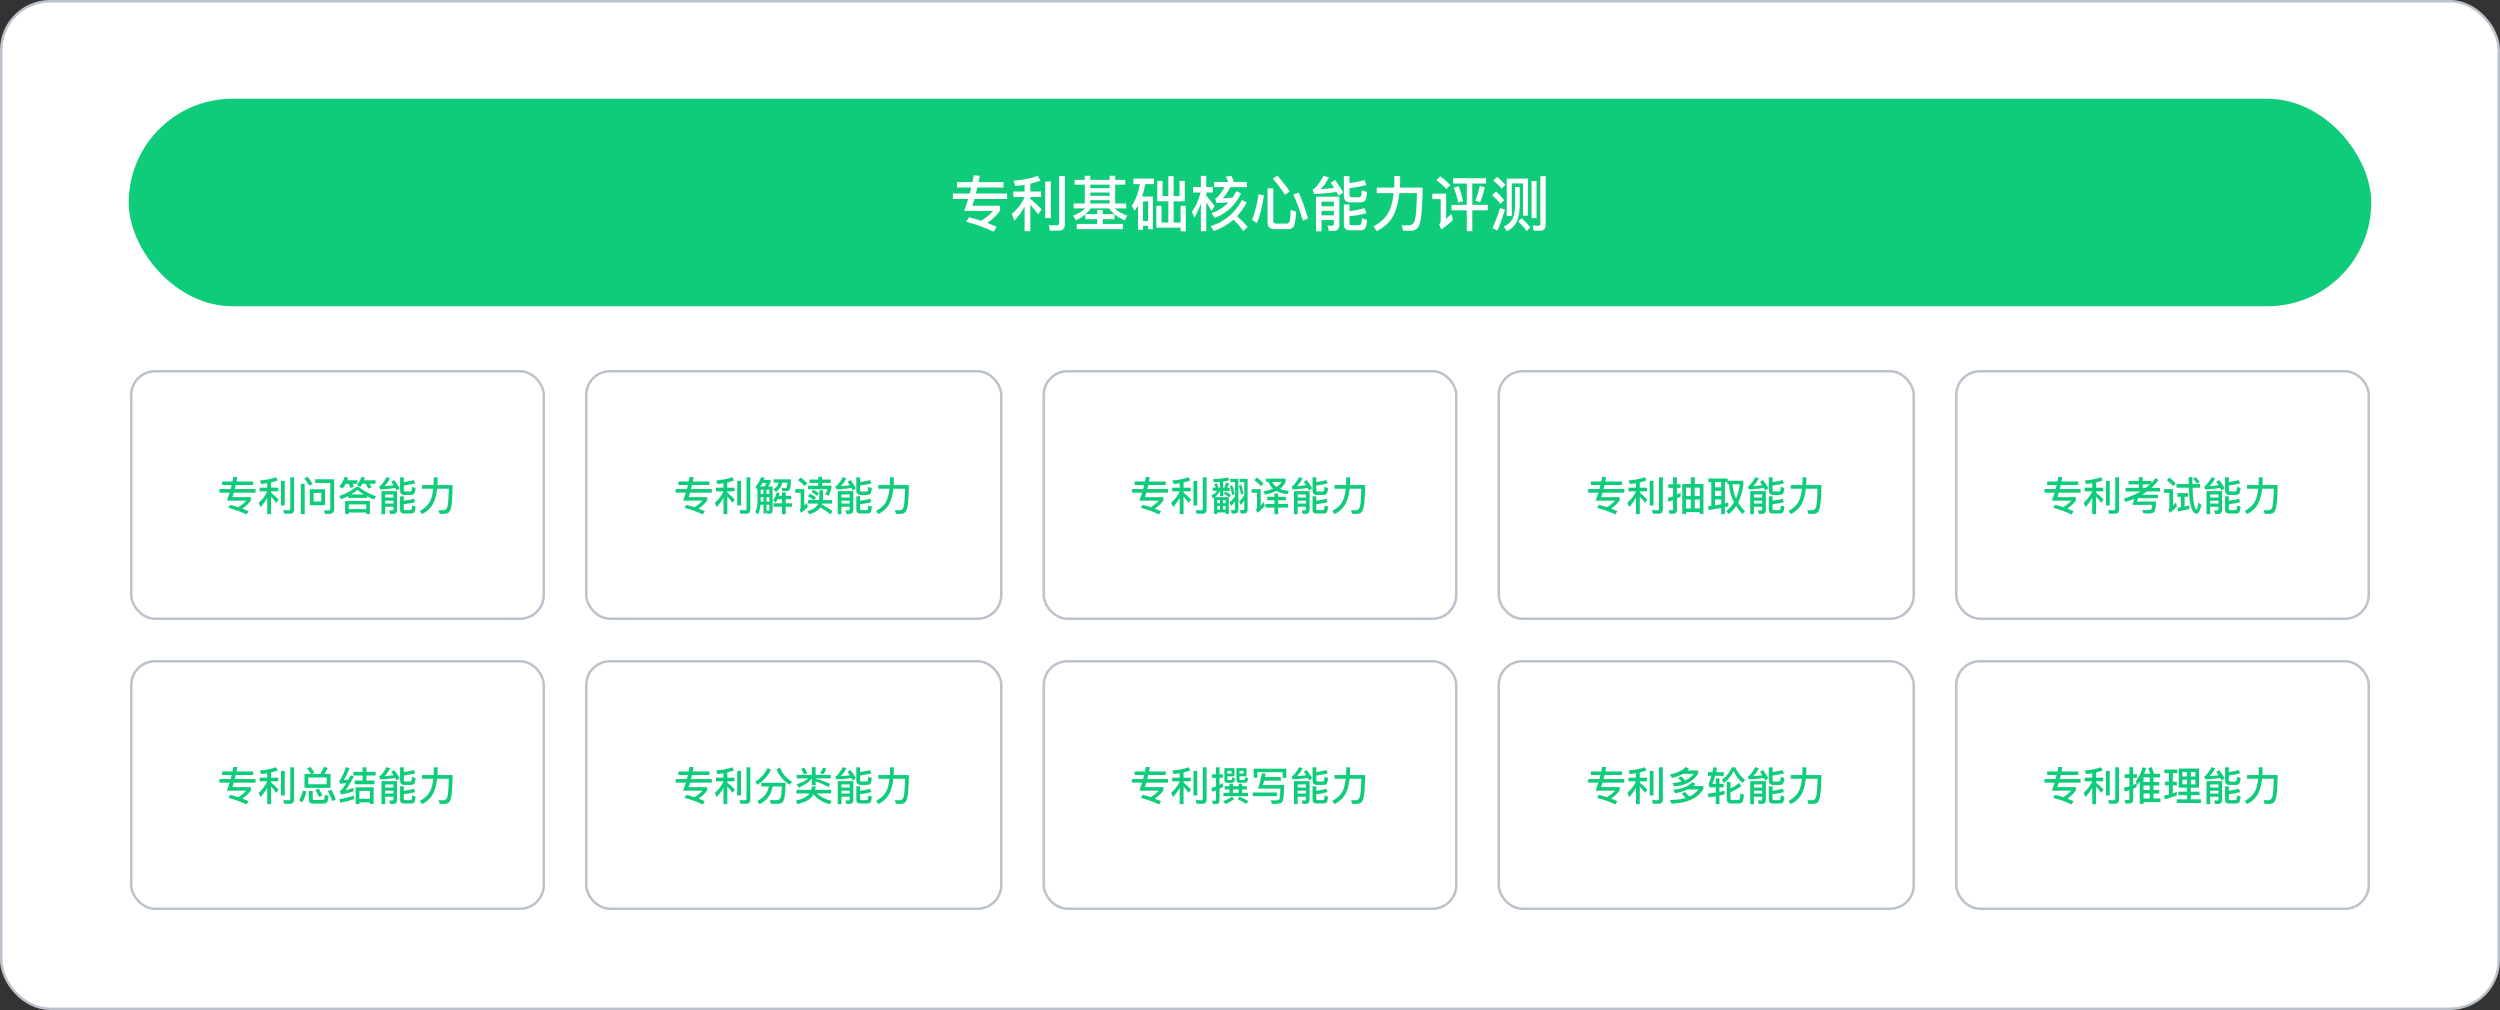 <svg width="1000" height="404" viewBox="0 0 1000 404" fill="none" xmlns="http://www.w3.org/2000/svg">
<rect x="0" y="0" width="1000" height="404" fill="#333333" stroke="none"/>
<rect x="0.5" y="0.5" width="999" height="403" rx="19.5" fill="white" stroke="#BCC2CC"/>
<rect x="52" y="40" width="896" height="82" rx="41" fill="#0FCC7A"/>
<rect x="52" y="40" width="896" height="82" rx="41" fill="#0FCC7A"/>
<rect x="52" y="40" width="896" height="82" rx="41" stroke="#0FCC7A"/>
<path d="M381.152 77.424H387.896C388.088 76.608 388.304 75.816 388.496 75H382.784V72.864H388.976C389.168 71.952 389.336 71.016 389.528 70.104L391.88 70.296C391.712 71.184 391.544 72.048 391.4 72.864H401.432V75H390.944C390.752 75.84 390.56 76.656 390.368 77.424H402.848V79.608H389.768C389.48 80.568 389.216 81.456 388.928 82.296H400.04V84.264C398.936 85.896 397.232 87.528 394.928 89.184C396.224 89.664 397.472 90.168 398.672 90.696L397.424 92.664C393.848 90.984 390.176 89.64 386.432 88.68L387.632 86.904C389.312 87.336 390.92 87.792 392.456 88.32C394.496 87.024 396.104 85.728 397.28 84.384H385.664C386.24 82.848 386.768 81.264 387.272 79.608H381.152V77.424ZM405.32 76.608H409.832V73.944C408.632 74.16 407.408 74.304 406.16 74.4L405.44 72.288C409.424 71.952 412.64 71.304 415.088 70.32L416.192 72.216C414.872 72.72 413.528 73.152 412.136 73.488V76.608H416.432V78.792H412.136V79.56C413.624 80.76 415.112 82.152 416.648 83.688L415.304 85.728C414.056 84.144 413 82.872 412.136 81.936V92.472H409.832V82.632C408.752 84.672 407.384 86.544 405.752 88.272L404.72 85.608C407.024 83.64 408.728 81.384 409.832 78.864V78.792H405.32V76.608ZM418.088 72.576H420.344V87.264H418.088V72.576ZM423.536 92.256H419.96L419.48 90.048C420.608 90.12 421.688 90.168 422.744 90.168C423.344 90.168 423.656 89.808 423.656 89.112V70.392H425.96V89.688C425.96 91.392 425.144 92.256 423.536 92.256ZM429.848 71.952H433.904V70.296H436.112V71.952H443.864V70.296H446.072V71.952H450.128V73.872H446.072V81.384H450.488V83.352H445.904C447.08 84.552 448.736 85.488 450.848 86.208L449.912 88.176C448.256 87.456 446.888 86.64 445.784 85.704V87.672H441.104V89.568H449.144V91.68H430.688V89.568H438.896V87.672H434.168V85.752C433.112 86.64 431.84 87.432 430.376 88.152L429.2 86.232C431.36 85.464 432.968 84.504 434.072 83.352H429.488V81.384H433.904V73.872H429.848V71.952ZM434.264 85.656H438.896V83.976H441.104V85.656H445.736C444.872 84.936 444.176 84.168 443.648 83.352H436.304C435.752 84.168 435.08 84.936 434.264 85.656ZM436.112 81.384H443.864V80.088H436.112V81.384ZM436.112 78.312H443.864V77.016H436.112V78.312ZM436.112 75.24H443.864V73.872H436.112V75.24ZM455.96 73.656H453.368V71.448H461.6V73.656H458.096C457.808 75.408 457.376 77.064 456.824 78.6H461.168V91.704H459.224V90.336H457.208V91.92H455.216V82.2C454.808 82.92 454.376 83.64 453.92 84.312L452.72 82.368C454.352 79.776 455.432 76.872 455.96 73.656ZM457.208 88.416H459.224V80.568H457.208V88.416ZM471.824 78.456V72.36H473.936V80.52H469.448V89.016H472.232V82.32H474.32V92.52H472.232V91.08H462.536V82.32H464.624V89.016H467.336V80.52H462.896V72.36H465.008V78.456H467.336V70.464H469.448V78.456H471.824ZM482.528 80.856V92.472H480.344V81.384C479.648 83.448 478.784 85.368 477.728 87.096L476.792 84.744C478.376 82.488 479.504 79.896 480.224 77.016H477.224V74.832H480.344V70.344H482.528V74.832H485.168V77.016H482.528V78.312C483.632 79.536 484.736 80.904 485.864 82.416L484.592 84.36C483.8 82.968 483.104 81.792 482.528 80.856ZM485.624 72.768H491.312C491 72 490.664 71.304 490.28 70.68L492.608 70.296C492.944 71.016 493.256 71.856 493.544 72.768H498.776V74.856H492.2C491.024 76.896 489.992 78.384 489.104 79.32C490.4 79.272 491.696 79.176 492.992 79.056C493.568 78.216 494.096 77.352 494.576 76.44L496.424 77.424C494.024 82.2 490.52 85.44 485.888 87.168L484.64 85.272C487.304 84.336 489.56 82.896 491.408 80.976C489.872 81.072 488.24 81.144 486.536 81.216L486.08 79.368C486.272 79.32 486.416 79.248 486.512 79.176C487.376 78.624 488.48 77.184 489.848 74.856H485.624V72.768ZM493.4 87.864C491.144 89.856 488.528 91.368 485.552 92.424L484.304 90.48C489.872 88.656 494.024 85.176 496.808 79.992L498.704 80.976C497.6 83.04 496.304 84.888 494.816 86.472C496.448 87.912 497.864 89.328 499.04 90.768L497.36 92.448C496.376 91.008 495.056 89.472 493.4 87.864ZM515.168 91.68H509.84C507.968 91.68 507.032 90.744 507.032 88.92V75.336H509.312V88.44C509.312 89.112 509.72 89.448 510.536 89.448H514.736C515.216 89.448 515.552 89.208 515.768 88.752C516.008 88.224 516.2 86.64 516.296 83.952L518.456 84.672C518.264 88.08 517.904 90.096 517.376 90.768C516.896 91.368 516.152 91.68 515.168 91.68ZM503.408 77.712L505.592 78.168C504.944 82.44 504.008 86.136 502.808 89.232L500.84 88.008C502.04 84.792 502.88 81.36 503.408 77.712ZM519.536 77.064C520.928 80.28 522.176 83.688 523.232 87.336L521.144 88.272C519.992 84.336 518.72 80.832 517.328 77.808L519.536 77.064ZM510.992 70.272C513.104 72.696 514.736 74.808 515.888 76.632L513.968 77.928C512.768 75.96 511.16 73.8 509.12 71.448L510.992 70.272ZM528.608 84.384V86.136H533.552V84.384H528.608ZM533.552 82.512V80.664H528.608V82.512H533.552ZM528.608 88.032V92.52H526.4V78.672H535.76V89.856C535.76 91.512 534.968 92.352 533.432 92.352H531.56L531.008 90.216L532.712 90.312C533.264 90.312 533.552 90 533.552 89.376V88.032H528.608ZM543.944 80.952H540.032C538.352 80.952 537.536 80.04 537.536 78.216V70.416H539.792V73.248C542.264 72.864 544.28 72.48 545.84 72.048L546.584 74.064C544.616 74.52 542.36 74.952 539.792 75.336V77.736C539.792 78.504 540.08 78.912 540.656 78.912H543.512C543.896 78.912 544.16 78.792 544.328 78.552C544.52 78.264 544.664 77.448 544.712 76.104L546.848 76.8C546.656 78.792 546.32 79.992 545.888 80.4C545.456 80.76 544.808 80.952 543.944 80.952ZM539.792 86.496V89.424C539.792 89.856 540.056 90.072 540.632 90.072H543.536C543.92 90.072 544.208 89.952 544.376 89.736C544.568 89.448 544.712 88.632 544.784 87.288L546.848 87.96C546.656 89.976 546.344 91.176 545.912 91.56C545.504 91.92 544.856 92.112 543.968 92.112H539.984C538.352 92.112 537.536 91.368 537.536 89.928V81.792H539.792V84.432C542.048 84.192 544.064 83.784 545.84 83.256L546.584 85.296C544.472 85.872 542.192 86.256 539.792 86.496ZM534.032 72C535.448 73.896 536.528 75.552 537.296 76.944L535.424 78.288C535.184 77.808 534.92 77.304 534.632 76.8C532.136 77.184 529.136 77.472 525.632 77.664L525.008 75.768C525.416 75.624 525.752 75.432 526.04 75.192C527.504 73.56 528.632 71.928 529.4 70.296L531.584 70.944C530.576 72.912 529.448 74.472 528.2 75.672C529.88 75.576 531.704 75.384 533.648 75.144C533.216 74.472 532.76 73.8 532.28 73.104L534.032 72ZM557.744 70.392H560.048V72.936C560.024 73.656 560 74.352 559.952 75.048H569.096C569 79.272 568.856 82.68 568.616 85.296C568.376 87.864 567.968 89.664 567.392 90.696C566.816 91.68 565.904 92.208 564.632 92.304H561.296L560.672 90.096C561.68 90.144 562.616 90.168 563.504 90.168C564.776 90.168 565.616 89.376 566 87.816C566.408 86.16 566.672 82.632 566.792 77.256H559.76C559.376 80.592 558.68 83.4 557.648 85.656C556.208 88.608 553.88 90.888 550.664 92.472L549.44 90.552C552.608 88.824 554.744 86.64 555.896 83.976C556.64 82.104 557.168 79.848 557.456 77.256H550.712V75.048H557.648C557.696 74.328 557.72 73.632 557.744 72.936V70.392ZM581.264 71.28H594.416V73.416H588.92V81.96H595.136V84.12H588.92V92.472H586.712V84.12H580.592V81.96H586.712V73.416H581.264V71.28ZM591.92 74.352L593.912 74.88C593.432 77.184 592.808 79.2 592.04 80.928L590.12 80.256C590.792 78.696 591.392 76.728 591.92 74.352ZM583.472 74.448C584.144 76.2 584.72 78.216 585.248 80.496L583.304 80.976C582.848 78.912 582.248 76.944 581.528 75.072L583.472 74.448ZM576.152 70.512C577.712 71.688 579.032 72.864 580.112 74.064L578.552 75.648C577.592 74.52 576.272 73.32 574.568 72.072L576.152 70.512ZM572.912 77.472H578.456V87.576C579.104 86.976 579.8 86.304 580.544 85.584L581.168 87.984C579.728 89.4 578.168 90.672 576.536 91.776L575.672 89.712C576.056 89.376 576.272 88.968 576.272 88.488V79.656H572.912V77.472ZM598.808 70.704C600.128 71.784 601.232 72.864 602.144 73.944L600.632 75.456C599.84 74.448 598.712 73.344 597.248 72.192L598.808 70.704ZM598.424 76.584C599.696 77.76 600.776 78.912 601.664 80.064L600.176 81.576C599.384 80.472 598.28 79.32 596.864 78.072L598.424 76.584ZM600.056 83.16L601.976 83.904C601.112 86.832 600.128 89.592 599.048 92.184L596.984 91.296C598.16 88.656 599.192 85.944 600.056 83.16ZM611.216 71.448V86.28H609.2V73.392H604.712V86.424H602.696V71.448H611.216ZM608.648 87.264C610.04 88.512 611.192 89.736 612.152 90.984L610.64 92.472C609.848 91.272 608.72 89.976 607.28 88.584L608.648 87.264ZM606.032 74.784H607.904V82.32C607.832 85.08 607.4 87.288 606.584 88.944C605.792 90.48 604.496 91.656 602.72 92.52L601.544 90.624C603.248 89.808 604.4 88.776 605.024 87.528C605.624 86.184 605.96 84.456 606.032 82.32V74.784ZM616.136 92.28H613.496L613.016 90.168C613.832 90.264 614.624 90.312 615.392 90.312C615.872 90.312 616.136 90 616.136 89.424V70.464H618.272V89.952C618.272 91.488 617.552 92.28 616.136 92.28ZM612.632 72.432H614.624V87.264H612.632V72.432Z" fill="white"/>
<rect x="52.5" y="148.5" width="165" height="99" rx="9.5" fill="white"/>
<rect x="52.5" y="148.5" width="165" height="99" rx="9.5" stroke="#BCC2CC"/>
<path d="M87.768 195.616H92.264C92.392 195.072 92.536 194.544 92.664 194H88.856V192.576H92.984C93.112 191.968 93.224 191.344 93.352 190.736L94.92 190.864C94.808 191.456 94.696 192.032 94.6 192.576H101.288V194H94.296C94.168 194.56 94.04 195.104 93.912 195.616H102.232V197.072H93.512C93.32 197.712 93.144 198.304 92.952 198.864H100.36V200.176C99.624 201.264 98.488 202.352 96.952 203.456C97.816 203.776 98.648 204.112 99.448 204.464L98.616 205.776C96.232 204.656 93.784 203.76 91.288 203.12L92.088 201.936C93.208 202.224 94.28 202.528 95.304 202.88C96.664 202.016 97.736 201.152 98.52 200.256H90.776C91.16 199.232 91.512 198.176 91.848 197.072H87.768V195.616ZM103.88 195.072H106.888V193.296C106.088 193.44 105.272 193.536 104.44 193.6L103.96 192.192C106.616 191.968 108.76 191.536 110.392 190.88L111.128 192.144C110.248 192.48 109.352 192.768 108.424 192.992V195.072H111.288V196.528H108.424V197.04C109.416 197.84 110.408 198.768 111.432 199.792L110.536 201.152C109.704 200.096 109 199.248 108.424 198.624V205.648H106.888V199.088C106.168 200.448 105.256 201.696 104.168 202.848L103.48 201.072C105.016 199.76 106.152 198.256 106.888 196.576V196.528H103.88V195.072ZM112.392 192.384H113.896V202.176H112.392V192.384ZM116.024 205.504H113.64L113.32 204.032C114.072 204.08 114.792 204.112 115.496 204.112C115.896 204.112 116.104 203.872 116.104 203.408V190.928H117.64V203.792C117.64 204.928 117.096 205.504 116.024 205.504ZM131.592 205.552H129.96L129.576 204.128L131.288 204.16C131.832 204.16 132.12 203.856 132.12 203.264V193.168H126.072V191.696H133.672V203.664C133.672 204.912 132.968 205.552 131.592 205.552ZM120.328 193.536H121.88V205.664H120.328V193.536ZM123.912 195.712H130.024V202.08H123.912V195.712ZM128.504 200.624V197.168H125.432V200.624H128.504ZM123.096 190.72C123.816 191.584 124.456 192.544 125.032 193.584L123.672 194.288C123.064 193.168 122.408 192.192 121.688 191.344L123.096 190.72ZM138.296 193.488C137.912 194.208 137.48 194.864 137 195.472L135.72 194.64C136.712 193.424 137.432 192.128 137.864 190.752L139.304 191.056C139.176 191.424 139.048 191.776 138.92 192.112H142.968V193.488H140.984C141.224 193.92 141.432 194.32 141.592 194.704L140.216 195.2C139.992 194.608 139.72 194.032 139.432 193.488H138.296ZM144.952 193.488C144.664 193.952 144.376 194.4 144.056 194.816L142.808 194.016C143.608 193.024 144.184 191.936 144.536 190.768L145.992 191.072C145.864 191.44 145.736 191.792 145.608 192.112H150.216V193.488H147.848C148.168 194.016 148.44 194.512 148.648 194.976L147.288 195.472C147 194.8 146.664 194.128 146.312 193.488H144.952ZM147.96 200.384V205.632H146.504V205.024H139.496V205.632H138.04V200.384H147.96ZM139.496 203.648H146.504V201.76H139.496V203.648ZM139.256 198.448C138.376 198.896 137.432 199.328 136.424 199.728L135.688 198.4C138.408 197.44 140.664 196.24 142.488 194.8H143.48C145.496 196.368 147.8 197.6 150.408 198.496L149.672 199.808C148.632 199.424 147.672 198.992 146.776 198.512V199.168H139.256V198.448ZM145.48 197.76C144.568 197.2 143.736 196.592 142.984 195.952C142.248 196.592 141.416 197.2 140.488 197.76H145.48ZM154.072 200.256V201.424H157.368V200.256H154.072ZM157.368 199.008V197.776H154.072V199.008H157.368ZM154.072 202.688V205.68H152.6V196.448H158.84V203.904C158.84 205.008 158.312 205.568 157.288 205.568H156.04L155.672 204.144L156.808 204.208C157.176 204.208 157.368 204 157.368 203.584V202.688H154.072ZM164.296 197.968H161.688C160.568 197.968 160.024 197.36 160.024 196.144V190.944H161.528V192.832C163.176 192.576 164.52 192.32 165.56 192.032L166.056 193.376C164.744 193.68 163.24 193.968 161.528 194.224V195.824C161.528 196.336 161.72 196.608 162.104 196.608H164.008C164.264 196.608 164.44 196.528 164.552 196.368C164.68 196.176 164.776 195.632 164.808 194.736L166.232 195.2C166.104 196.528 165.88 197.328 165.592 197.6C165.304 197.84 164.872 197.968 164.296 197.968ZM161.528 201.664V203.616C161.528 203.904 161.704 204.048 162.088 204.048H164.024C164.28 204.048 164.472 203.968 164.584 203.824C164.712 203.632 164.808 203.088 164.856 202.192L166.232 202.64C166.104 203.984 165.896 204.784 165.608 205.04C165.336 205.28 164.904 205.408 164.312 205.408H161.656C160.568 205.408 160.024 204.912 160.024 203.952V198.528H161.528V200.288C163.032 200.128 164.376 199.856 165.56 199.504L166.056 200.864C164.648 201.248 163.128 201.504 161.528 201.664ZM157.688 192C158.632 193.264 159.352 194.368 159.864 195.296L158.616 196.192C158.456 195.872 158.28 195.536 158.088 195.2C156.424 195.456 154.424 195.648 152.088 195.776L151.672 194.512C151.944 194.416 152.168 194.288 152.36 194.128C153.336 193.04 154.088 191.952 154.6 190.864L156.056 191.296C155.384 192.608 154.632 193.648 153.8 194.448C154.92 194.384 156.136 194.256 157.432 194.096C157.144 193.648 156.84 193.2 156.52 192.736L157.688 192ZM173.496 190.928H175.032V192.624C175.016 193.104 175 193.568 174.968 194.032H181.064C181 196.848 180.904 199.12 180.744 200.864C180.584 202.576 180.312 203.776 179.928 204.464C179.544 205.12 178.936 205.472 178.088 205.536H175.864L175.448 204.064C176.12 204.096 176.744 204.112 177.336 204.112C178.184 204.112 178.744 203.584 179 202.544C179.272 201.44 179.448 199.088 179.528 195.504H174.84C174.584 197.728 174.12 199.6 173.432 201.104C172.472 203.072 170.92 204.592 168.776 205.648L167.96 204.368C170.072 203.216 171.496 201.76 172.264 199.984C172.76 198.736 173.112 197.232 173.304 195.504H168.808V194.032H173.432C173.464 193.552 173.48 193.088 173.496 192.624V190.928Z" fill="#0FCC7A"/>
<rect x="234.5" y="148.5" width="166" height="99" rx="9.5" fill="white"/>
<rect x="234.5" y="148.5" width="166" height="99" rx="9.5" stroke="#BCC2CC"/>
<path d="M270.268 195.616H274.764C274.892 195.072 275.036 194.544 275.164 194H271.356V192.576H275.484C275.612 191.968 275.724 191.344 275.852 190.736L277.42 190.864C277.308 191.456 277.196 192.032 277.1 192.576H283.788V194H276.796C276.668 194.56 276.54 195.104 276.412 195.616H284.732V197.072H276.012C275.82 197.712 275.644 198.304 275.452 198.864H282.86V200.176C282.124 201.264 280.988 202.352 279.452 203.456C280.316 203.776 281.148 204.112 281.948 204.464L281.116 205.776C278.732 204.656 276.284 203.76 273.788 203.12L274.588 201.936C275.708 202.224 276.78 202.528 277.804 202.88C279.164 202.016 280.236 201.152 281.02 200.256H273.276C273.66 199.232 274.012 198.176 274.348 197.072H270.268V195.616ZM286.38 195.072H289.388V193.296C288.588 193.44 287.772 193.536 286.94 193.6L286.46 192.192C289.116 191.968 291.26 191.536 292.892 190.88L293.628 192.144C292.748 192.48 291.852 192.768 290.924 192.992V195.072H293.788V196.528H290.924V197.04C291.916 197.84 292.908 198.768 293.932 199.792L293.036 201.152C292.204 200.096 291.5 199.248 290.924 198.624V205.648H289.388V199.088C288.668 200.448 287.756 201.696 286.668 202.848L285.98 201.072C287.516 199.76 288.652 198.256 289.388 196.576V196.528H286.38V195.072ZM294.892 192.384H296.396V202.176H294.892V192.384ZM298.524 205.504H296.14L295.82 204.032C296.572 204.08 297.292 204.112 297.996 204.112C298.396 204.112 298.604 203.872 298.604 203.408V190.928H300.14V203.792C300.14 204.928 299.596 205.504 298.524 205.504ZM311.084 199.68C310.828 200.192 310.508 200.624 310.156 201.008L309.276 199.936C309.948 199.2 310.412 198.224 310.636 197.008L311.884 197.232C311.804 197.616 311.724 197.984 311.628 198.32H312.796V196.944H314.284V198.32H316.476V199.68H314.284V201.296H316.812V202.688H314.284V205.696H312.796V202.688H309.388V201.296H312.796V199.68H311.084ZM311.468 193.072H309.484V191.728H316.38C316.364 194 316.204 195.36 315.9 195.808C315.596 196.256 315.068 196.48 314.332 196.48C313.948 196.48 313.5 196.448 312.972 196.416L312.62 195.168C313.18 195.2 313.644 195.232 314.012 195.264C314.396 195.248 314.652 195.12 314.748 194.896C314.844 194.672 314.892 194.064 314.924 193.072H312.892C312.732 193.76 312.492 194.368 312.204 194.912C311.772 195.6 311.148 196.224 310.332 196.784L309.436 195.648C310.108 195.264 310.62 194.816 310.956 194.288C311.18 193.936 311.34 193.536 311.468 193.072ZM304.284 198.832V200.64H305.404V198.832H304.284ZM304.204 201.904C304.06 203.44 303.708 204.72 303.132 205.776L302.108 204.832C302.684 203.696 302.972 202.256 302.988 200.496V195.728L302.172 194.736C303.068 193.792 303.836 192.48 304.476 190.816L305.852 191.136C305.74 191.424 305.628 191.712 305.516 191.984H308.236V193.024C307.932 193.616 307.628 194.144 307.324 194.592H309.036V204.272C309.036 205.104 308.588 205.52 307.708 205.52H306.924L306.604 204.384V205.376H305.404V201.904H304.204ZM305.788 194.592C306.06 194.192 306.332 193.728 306.62 193.216H304.924C304.668 193.712 304.396 194.176 304.108 194.592H305.788ZM306.604 204.272C306.844 204.304 307.068 204.336 307.276 204.336C307.596 204.336 307.756 204.16 307.756 203.824V201.904H306.604V204.272ZM307.756 200.64V198.832H306.604V200.64H307.756ZM307.756 197.584V195.888H306.604V197.584H307.756ZM305.404 195.888H304.284V197.584H305.404V195.888ZM323.804 191.808H327.308V190.752H328.796V191.808H332.284V193.184H328.796V194.272H332.588V195.232C332.316 196.256 331.964 197.264 331.532 198.272L330.06 197.856C330.412 197.216 330.716 196.496 330.972 195.68H323.148V194.272H327.308V193.184H323.804V191.808ZM323.164 200.032H325.436C324.716 199.408 323.98 198.912 323.244 198.528L323.964 197.472C324.828 197.888 325.628 198.4 326.348 199.008L325.676 200.032H327.628C327.692 199.712 327.724 199.376 327.74 199.04V196.08H329.212V199.04C329.196 199.392 329.164 199.712 329.132 200.032H332.844V201.44H328.828C328.78 201.584 328.732 201.712 328.684 201.84C330.252 202.576 331.676 203.456 332.988 204.448L332.14 205.744C330.812 204.624 329.468 203.696 328.092 202.992C327.996 203.12 327.916 203.248 327.82 203.376C326.988 204.4 325.628 205.184 323.756 205.728L322.94 204.464C324.764 203.92 326.012 203.248 326.668 202.432C326.892 202.128 327.068 201.792 327.228 201.44H323.164V200.032ZM325.308 195.856C326.108 196.24 326.86 196.72 327.532 197.28L326.812 198.368C326.108 197.728 325.372 197.232 324.62 196.864L325.308 195.856ZM320.284 191.008C321.308 191.792 322.172 192.576 322.892 193.36L321.852 194.416C321.228 193.68 320.348 192.88 319.212 192.048L320.284 191.008ZM318.108 195.648H321.724V202.208C322.044 201.872 322.38 201.52 322.732 201.136L323.148 202.736C322.284 203.648 321.388 204.464 320.428 205.168L319.852 203.808C320.108 203.584 320.252 203.312 320.252 202.992V197.104H318.108V195.648ZM336.572 200.256V201.424H339.868V200.256H336.572ZM339.868 199.008V197.776H336.572V199.008H339.868ZM336.572 202.688V205.68H335.1V196.448H341.34V203.904C341.34 205.008 340.812 205.568 339.788 205.568H338.54L338.172 204.144L339.308 204.208C339.676 204.208 339.868 204 339.868 203.584V202.688H336.572ZM346.796 197.968H344.188C343.068 197.968 342.524 197.36 342.524 196.144V190.944H344.028V192.832C345.676 192.576 347.02 192.32 348.06 192.032L348.556 193.376C347.244 193.68 345.74 193.968 344.028 194.224V195.824C344.028 196.336 344.22 196.608 344.604 196.608H346.508C346.764 196.608 346.94 196.528 347.052 196.368C347.18 196.176 347.276 195.632 347.308 194.736L348.732 195.2C348.604 196.528 348.38 197.328 348.092 197.6C347.804 197.84 347.372 197.968 346.796 197.968ZM344.028 201.664V203.616C344.028 203.904 344.204 204.048 344.588 204.048H346.524C346.78 204.048 346.972 203.968 347.084 203.824C347.212 203.632 347.308 203.088 347.356 202.192L348.732 202.64C348.604 203.984 348.396 204.784 348.108 205.04C347.836 205.28 347.404 205.408 346.812 205.408H344.156C343.068 205.408 342.524 204.912 342.524 203.952V198.528H344.028V200.288C345.532 200.128 346.876 199.856 348.06 199.504L348.556 200.864C347.148 201.248 345.628 201.504 344.028 201.664ZM340.188 192C341.132 193.264 341.852 194.368 342.364 195.296L341.116 196.192C340.956 195.872 340.78 195.536 340.588 195.2C338.924 195.456 336.924 195.648 334.588 195.776L334.172 194.512C334.444 194.416 334.668 194.288 334.86 194.128C335.836 193.04 336.588 191.952 337.1 190.864L338.556 191.296C337.884 192.608 337.132 193.648 336.3 194.448C337.42 194.384 338.636 194.256 339.932 194.096C339.644 193.648 339.34 193.2 339.02 192.736L340.188 192ZM355.996 190.928H357.532V192.624C357.516 193.104 357.5 193.568 357.468 194.032H363.564C363.5 196.848 363.404 199.12 363.244 200.864C363.084 202.576 362.812 203.776 362.428 204.464C362.044 205.12 361.436 205.472 360.588 205.536H358.364L357.948 204.064C358.62 204.096 359.244 204.112 359.836 204.112C360.684 204.112 361.244 203.584 361.5 202.544C361.772 201.44 361.948 199.088 362.028 195.504H357.34C357.084 197.728 356.62 199.6 355.932 201.104C354.972 203.072 353.42 204.592 351.276 205.648L350.46 204.368C352.572 203.216 353.996 201.76 354.764 199.984C355.26 198.736 355.612 197.232 355.804 195.504H351.308V194.032H355.932C355.964 193.552 355.98 193.088 355.996 192.624V190.928Z" fill="#0FCC7A"/>
<rect x="417.5" y="148.5" width="165" height="99" rx="9.5" fill="white"/>
<rect x="417.5" y="148.5" width="165" height="99" rx="9.5" stroke="#BCC2CC"/>
<path d="M452.768 195.616H457.264C457.392 195.072 457.536 194.544 457.664 194H453.856V192.576H457.984C458.112 191.968 458.224 191.344 458.352 190.736L459.92 190.864C459.808 191.456 459.696 192.032 459.6 192.576H466.288V194H459.296C459.168 194.56 459.04 195.104 458.912 195.616H467.232V197.072H458.512C458.32 197.712 458.144 198.304 457.952 198.864H465.36V200.176C464.624 201.264 463.488 202.352 461.952 203.456C462.816 203.776 463.648 204.112 464.448 204.464L463.616 205.776C461.232 204.656 458.784 203.76 456.288 203.12L457.088 201.936C458.208 202.224 459.28 202.528 460.304 202.88C461.664 202.016 462.736 201.152 463.52 200.256H455.776C456.16 199.232 456.512 198.176 456.848 197.072H452.768V195.616ZM468.88 195.072H471.888V193.296C471.088 193.44 470.272 193.536 469.44 193.6L468.96 192.192C471.616 191.968 473.76 191.536 475.392 190.88L476.128 192.144C475.248 192.48 474.352 192.768 473.424 192.992V195.072H476.288V196.528H473.424V197.04C474.416 197.84 475.408 198.768 476.432 199.792L475.536 201.152C474.704 200.096 474 199.248 473.424 198.624V205.648H471.888V199.088C471.168 200.448 470.256 201.696 469.168 202.848L468.48 201.072C470.016 199.76 471.152 198.256 471.888 196.576V196.528H468.88V195.072ZM477.392 192.384H478.896V202.176H477.392V192.384ZM481.024 205.504H478.64L478.32 204.032C479.072 204.08 479.792 204.112 480.496 204.112C480.896 204.112 481.104 203.872 481.104 203.408V190.928H482.64V203.792C482.64 204.928 482.096 205.504 481.024 205.504ZM490.128 196.624C490.944 197.008 491.68 197.456 492.352 197.984L491.728 198.976C491.008 198.352 490.272 197.872 489.536 197.52L490.128 196.624ZM488 200.016H486.928V201.312H488V200.016ZM488 202.4H486.928V203.808H488V202.4ZM489.2 203.808H490.24V202.4H489.2V203.808ZM490.24 204.976H486.928V205.584H485.616V199.168C485.472 199.264 485.344 199.36 485.232 199.44L484.512 198.256C485.536 197.728 486.304 197.088 486.848 196.352H485.088V195.056H486.288C486.128 194.576 485.92 194.144 485.664 193.728L486.752 193.296C486.976 193.792 487.168 194.384 487.36 195.056H487.968V192.784C487.216 192.848 486.416 192.88 485.568 192.88L485.152 191.664C487.488 191.664 489.472 191.408 491.072 190.912L491.744 192.064C491.024 192.32 490.192 192.512 489.264 192.64V195.056H489.776C490.032 194.416 490.272 193.712 490.48 192.976L491.6 193.376C491.392 194 491.168 194.56 490.912 195.056H491.888V196.352H489.264V198.48H487.968V196.352H487.936C487.456 197.312 486.816 198.16 485.984 198.864H491.52V205.568H490.24V204.976ZM489.2 201.312H490.24V200.016H489.2V201.312ZM492.736 205.408L492.352 204.016L493.632 204.064C493.888 204.064 494.032 203.856 494.032 203.472V200.544C493.552 201.184 493.008 201.792 492.432 202.336L491.824 200.976C492.656 200.288 493.392 199.488 494.032 198.592V192.816H492.112V191.552H495.36V203.888C495.36 204.896 494.88 205.408 493.952 205.408H492.736ZM496.336 205.408L495.968 204.016L497.232 204.064C497.536 204.064 497.696 203.84 497.696 203.392V200.192C497.264 200.848 496.8 201.456 496.288 202.016L495.68 200.656C496.432 199.936 497.104 199.104 497.696 198.144V192.864H495.872V191.552H499.04V203.808C499.04 204.864 498.544 205.408 497.568 205.408H496.336ZM496.544 193.92C496.864 195.024 497.136 196.208 497.392 197.456L496.448 197.888C496.16 196.512 495.856 195.296 495.536 194.24L496.544 193.92ZM492.944 194.112C493.28 195.216 493.568 196.4 493.824 197.664L492.896 198.08C492.608 196.704 492.288 195.504 491.952 194.448L492.944 194.112ZM506.416 191.44H514.24V192.704C513.824 193.792 513.072 194.736 511.984 195.536C512.944 195.936 514.112 196.208 515.488 196.352L514.96 197.68C513.184 197.472 511.712 197.04 510.56 196.384C509.328 196.992 507.84 197.472 506.08 197.856L505.36 196.592C506.864 196.288 508.144 195.904 509.216 195.456C508.384 194.72 507.776 193.84 507.376 192.784H506.416V191.44ZM508.864 192.784C509.248 193.568 509.808 194.224 510.56 194.768C511.504 194.192 512.192 193.536 512.64 192.784H508.864ZM506.88 198.72H509.776V197.408H511.28V198.72H514.384V200.096H511.28V201.6H515.168V203.04H511.28V205.696H509.776V203.04H506.192V201.6H509.776V200.096H506.88V198.72ZM502.768 191.008C503.808 191.792 504.688 192.576 505.408 193.376L504.368 194.432C503.728 193.68 502.848 192.88 501.712 192.048L502.768 191.008ZM500.64 195.648H504.272V202.208C504.688 201.792 505.12 201.328 505.568 200.816L505.968 202.416C505.024 203.44 504.016 204.368 502.96 205.168L502.4 203.808C502.672 203.568 502.816 203.28 502.816 202.928V197.104H500.64V195.648ZM519.072 200.256V201.424H522.368V200.256H519.072ZM522.368 199.008V197.776H519.072V199.008H522.368ZM519.072 202.688V205.68H517.6V196.448H523.84V203.904C523.84 205.008 523.312 205.568 522.288 205.568H521.04L520.672 204.144L521.808 204.208C522.176 204.208 522.368 204 522.368 203.584V202.688H519.072ZM529.296 197.968H526.688C525.568 197.968 525.024 197.36 525.024 196.144V190.944H526.528V192.832C528.176 192.576 529.52 192.32 530.56 192.032L531.056 193.376C529.744 193.68 528.24 193.968 526.528 194.224V195.824C526.528 196.336 526.72 196.608 527.104 196.608H529.008C529.264 196.608 529.44 196.528 529.552 196.368C529.68 196.176 529.776 195.632 529.808 194.736L531.232 195.2C531.104 196.528 530.88 197.328 530.592 197.6C530.304 197.84 529.872 197.968 529.296 197.968ZM526.528 201.664V203.616C526.528 203.904 526.704 204.048 527.088 204.048H529.024C529.28 204.048 529.472 203.968 529.584 203.824C529.712 203.632 529.808 203.088 529.856 202.192L531.232 202.64C531.104 203.984 530.896 204.784 530.608 205.04C530.336 205.28 529.904 205.408 529.312 205.408H526.656C525.568 205.408 525.024 204.912 525.024 203.952V198.528H526.528V200.288C528.032 200.128 529.376 199.856 530.56 199.504L531.056 200.864C529.648 201.248 528.128 201.504 526.528 201.664ZM522.688 192C523.632 193.264 524.352 194.368 524.864 195.296L523.616 196.192C523.456 195.872 523.28 195.536 523.088 195.2C521.424 195.456 519.424 195.648 517.088 195.776L516.672 194.512C516.944 194.416 517.168 194.288 517.36 194.128C518.336 193.04 519.088 191.952 519.6 190.864L521.056 191.296C520.384 192.608 519.632 193.648 518.8 194.448C519.92 194.384 521.136 194.256 522.432 194.096C522.144 193.648 521.84 193.2 521.52 192.736L522.688 192ZM538.496 190.928H540.032V192.624C540.016 193.104 540 193.568 539.968 194.032H546.064C546 196.848 545.904 199.12 545.744 200.864C545.584 202.576 545.312 203.776 544.928 204.464C544.544 205.12 543.936 205.472 543.088 205.536H540.864L540.448 204.064C541.12 204.096 541.744 204.112 542.336 204.112C543.184 204.112 543.744 203.584 544 202.544C544.272 201.44 544.448 199.088 544.528 195.504H539.84C539.584 197.728 539.12 199.6 538.432 201.104C537.472 203.072 535.92 204.592 533.776 205.648L532.96 204.368C535.072 203.216 536.496 201.76 537.264 199.984C537.76 198.736 538.112 197.232 538.304 195.504H533.808V194.032H538.432C538.464 193.552 538.48 193.088 538.496 192.624V190.928Z" fill="#0FCC7A"/>
<rect x="599.5" y="148.5" width="166" height="99" rx="9.5" fill="white"/>
<rect x="599.5" y="148.5" width="166" height="99" rx="9.5" stroke="#BCC2CC"/>
<path d="M635.268 195.616H639.764C639.892 195.072 640.036 194.544 640.164 194H636.356V192.576H640.484C640.612 191.968 640.724 191.344 640.852 190.736L642.42 190.864C642.308 191.456 642.196 192.032 642.1 192.576H648.788V194H641.796C641.668 194.56 641.54 195.104 641.412 195.616H649.732V197.072H641.012C640.82 197.712 640.644 198.304 640.452 198.864H647.86V200.176C647.124 201.264 645.988 202.352 644.452 203.456C645.316 203.776 646.148 204.112 646.948 204.464L646.116 205.776C643.732 204.656 641.284 203.76 638.788 203.12L639.588 201.936C640.708 202.224 641.78 202.528 642.804 202.88C644.164 202.016 645.236 201.152 646.02 200.256H638.276C638.66 199.232 639.012 198.176 639.348 197.072H635.268V195.616ZM651.38 195.072H654.388V193.296C653.588 193.44 652.772 193.536 651.94 193.6L651.46 192.192C654.116 191.968 656.26 191.536 657.892 190.88L658.628 192.144C657.748 192.48 656.852 192.768 655.924 192.992V195.072H658.788V196.528H655.924V197.04C656.916 197.84 657.908 198.768 658.932 199.792L658.036 201.152C657.204 200.096 656.5 199.248 655.924 198.624V205.648H654.388V199.088C653.668 200.448 652.756 201.696 651.668 202.848L650.98 201.072C652.516 199.76 653.652 198.256 654.388 196.576V196.528H651.38V195.072ZM659.892 192.384H661.396V202.176H659.892V192.384ZM663.524 205.504H661.14L660.82 204.032C661.572 204.08 662.292 204.112 662.996 204.112C663.396 204.112 663.604 203.872 663.604 203.408V190.928H665.14V203.792C665.14 204.928 664.596 205.504 663.524 205.504ZM681.38 193.6V205.552H679.892V204.848H674.404V205.568H672.916V193.6H676.356V190.912H677.892V193.6H681.38ZM674.404 203.392H676.356V199.808H674.404V203.392ZM677.892 199.808V203.392H679.892V199.808H677.892ZM674.404 198.416H676.356V195.072H674.404V198.416ZM677.892 195.072V198.416H679.892V195.072H677.892ZM672.26 197.072V198.624C671.748 198.896 671.252 199.152 670.756 199.392V203.968C670.756 204.992 670.228 205.52 669.188 205.52H667.828L667.492 204.048C667.892 204.096 668.276 204.128 668.66 204.128C669.044 204.128 669.236 203.936 669.236 203.584V200.064C668.644 200.288 668.052 200.512 667.46 200.72L667.076 199.184C667.812 199.008 668.532 198.784 669.236 198.528V195.152H667.316V193.696H669.236V190.928H670.756V193.696H672.196V195.152H670.756V197.872C671.268 197.616 671.78 197.36 672.26 197.072ZM691.316 201.008V202.528L689.972 202.848V205.616H688.5V203.152C686.9 203.472 685.252 203.76 683.54 204.016L683.172 202.528L684.516 202.368V192.832H683.364V191.408H691.076V192.288H697.348V193.68C696.996 196.544 696.308 198.992 695.268 201.04C696.004 202.288 696.916 203.424 697.988 204.448L696.964 205.616C695.972 204.592 695.14 203.536 694.452 202.448C693.62 203.68 692.66 204.736 691.54 205.616L690.5 204.432C691.748 203.456 692.772 202.288 693.588 200.944C692.468 198.736 691.796 196.336 691.588 193.744H690.948V192.832H689.972V201.344C690.436 201.232 690.884 201.12 691.316 201.008ZM692.98 193.744C693.172 195.808 693.636 197.696 694.404 199.408C695.14 197.744 695.652 195.856 695.924 193.744H692.98ZM688.5 201.68V199.792H686.004V202.144C686.852 202 687.684 201.84 688.5 201.68ZM686.004 198.432H688.5V196.32H686.004V198.432ZM686.004 194.944H688.5V192.832H686.004V194.944ZM701.572 200.256V201.424H704.868V200.256H701.572ZM704.868 199.008V197.776H701.572V199.008H704.868ZM701.572 202.688V205.68H700.1V196.448H706.34V203.904C706.34 205.008 705.812 205.568 704.788 205.568H703.54L703.172 204.144L704.308 204.208C704.676 204.208 704.868 204 704.868 203.584V202.688H701.572ZM711.796 197.968H709.188C708.068 197.968 707.524 197.36 707.524 196.144V190.944H709.028V192.832C710.676 192.576 712.02 192.32 713.06 192.032L713.556 193.376C712.244 193.68 710.74 193.968 709.028 194.224V195.824C709.028 196.336 709.22 196.608 709.604 196.608H711.508C711.764 196.608 711.94 196.528 712.052 196.368C712.18 196.176 712.276 195.632 712.308 194.736L713.732 195.2C713.604 196.528 713.38 197.328 713.092 197.6C712.804 197.84 712.372 197.968 711.796 197.968ZM709.028 201.664V203.616C709.028 203.904 709.204 204.048 709.588 204.048H711.524C711.78 204.048 711.972 203.968 712.084 203.824C712.212 203.632 712.308 203.088 712.356 202.192L713.732 202.64C713.604 203.984 713.396 204.784 713.108 205.04C712.836 205.28 712.404 205.408 711.812 205.408H709.156C708.068 205.408 707.524 204.912 707.524 203.952V198.528H709.028V200.288C710.532 200.128 711.876 199.856 713.06 199.504L713.556 200.864C712.148 201.248 710.628 201.504 709.028 201.664ZM705.188 192C706.132 193.264 706.852 194.368 707.364 195.296L706.116 196.192C705.956 195.872 705.78 195.536 705.588 195.2C703.924 195.456 701.924 195.648 699.588 195.776L699.172 194.512C699.444 194.416 699.668 194.288 699.86 194.128C700.836 193.04 701.588 191.952 702.1 190.864L703.556 191.296C702.884 192.608 702.132 193.648 701.3 194.448C702.42 194.384 703.636 194.256 704.932 194.096C704.644 193.648 704.34 193.2 704.02 192.736L705.188 192ZM720.996 190.928H722.532V192.624C722.516 193.104 722.5 193.568 722.468 194.032H728.564C728.5 196.848 728.404 199.12 728.244 200.864C728.084 202.576 727.812 203.776 727.428 204.464C727.044 205.12 726.436 205.472 725.588 205.536H723.364L722.948 204.064C723.62 204.096 724.244 204.112 724.836 204.112C725.684 204.112 726.244 203.584 726.5 202.544C726.772 201.44 726.948 199.088 727.028 195.504H722.34C722.084 197.728 721.62 199.6 720.932 201.104C719.972 203.072 718.42 204.592 716.276 205.648L715.46 204.368C717.572 203.216 718.996 201.76 719.764 199.984C720.26 198.736 720.612 197.232 720.804 195.504H716.308V194.032H720.932C720.964 193.552 720.98 193.088 720.996 192.624V190.928Z" fill="#0FCC7A"/>
<rect x="782.5" y="148.5" width="165" height="99" rx="9.5" fill="white"/>
<rect x="782.5" y="148.5" width="165" height="99" rx="9.5" stroke="#BCC2CC"/>
<path d="M817.768 195.616H822.264C822.392 195.072 822.536 194.544 822.664 194H818.856V192.576H822.984C823.112 191.968 823.224 191.344 823.352 190.736L824.92 190.864C824.808 191.456 824.696 192.032 824.6 192.576H831.288V194H824.296C824.168 194.56 824.04 195.104 823.912 195.616H832.232V197.072H823.512C823.32 197.712 823.144 198.304 822.952 198.864H830.36V200.176C829.624 201.264 828.488 202.352 826.952 203.456C827.816 203.776 828.648 204.112 829.448 204.464L828.616 205.776C826.232 204.656 823.784 203.76 821.288 203.12L822.088 201.936C823.208 202.224 824.28 202.528 825.304 202.88C826.664 202.016 827.736 201.152 828.52 200.256H820.776C821.16 199.232 821.512 198.176 821.848 197.072H817.768V195.616ZM833.88 195.072H836.888V193.296C836.088 193.44 835.272 193.536 834.44 193.6L833.96 192.192C836.616 191.968 838.76 191.536 840.392 190.88L841.128 192.144C840.248 192.48 839.352 192.768 838.424 192.992V195.072H841.288V196.528H838.424V197.04C839.416 197.84 840.408 198.768 841.432 199.792L840.536 201.152C839.704 200.096 839 199.248 838.424 198.624V205.648H836.888V199.088C836.168 200.448 835.256 201.696 834.168 202.848L833.48 201.072C835.016 199.76 836.152 198.256 836.888 196.576V196.528H833.88V195.072ZM842.392 192.384H843.896V202.176H842.392V192.384ZM846.024 205.504H843.64L843.32 204.032C844.072 204.08 844.792 204.112 845.496 204.112C845.896 204.112 846.104 203.872 846.104 203.408V190.928H847.64V203.792C847.64 204.928 847.096 205.504 846.024 205.504ZM851.4 192.368H855.56V190.848H857.064V192.368H860.616V193.152C861.224 192.512 861.784 191.856 862.296 191.184L863.416 192.032C862.584 193.168 861.64 194.208 860.6 195.152H864.072V196.592H858.84C858.184 197.056 857.512 197.504 856.824 197.92H863.192V199.28H855.24L854.792 200.608H862.424C862.312 202.944 862.056 204.32 861.672 204.768C861.288 205.184 860.52 205.408 859.368 205.408C858.616 205.408 857.944 205.36 857.368 205.296L856.872 203.968C857.688 204.032 858.408 204.08 859.048 204.08C859.832 204.08 860.328 203.952 860.536 203.728C860.696 203.472 860.824 202.864 860.92 201.936H853L853.688 199.504C852.568 199.984 851.4 200.416 850.168 200.784L849.56 199.424C852.056 198.688 854.264 197.744 856.216 196.592H850.216V195.152H855.56V193.76H851.4V192.368ZM858.344 195.152C858.92 194.704 859.48 194.24 859.992 193.76H857.064V195.152H858.344ZM872.344 198.688H870.968V197.264H875.208V198.688H873.832V202.624C874.472 202.48 875.112 202.32 875.736 202.144V203.568C874.344 203.952 872.856 204.288 871.272 204.56L870.904 203.104C871.384 203.04 871.864 202.976 872.344 202.896V198.688ZM878.584 205.504C878.008 205.504 877.48 205.072 877.032 204.24C876.52 203.232 876.152 201.904 875.928 200.272C875.736 198.864 875.608 197.152 875.544 195.104H870.6V193.632H875.512C875.48 192.736 875.48 191.792 875.48 190.832H876.952C876.952 191.824 876.952 192.752 876.984 193.632H880.04V195.104H877.016C877.08 197.552 877.24 199.52 877.464 200.992C877.784 202.816 878.152 203.76 878.584 203.84C878.84 203.808 879.096 202.864 879.384 201.04L880.584 202.016C880.008 204.336 879.352 205.504 878.584 205.504ZM878.296 190.816C878.968 191.552 879.48 192.208 879.864 192.752L878.808 193.488C878.424 192.88 877.896 192.208 877.256 191.472L878.296 190.816ZM867.768 191.008C868.76 191.792 869.592 192.576 870.264 193.376L869.224 194.432C868.616 193.68 867.768 192.88 866.712 192.048L867.768 191.008ZM865.608 195.648H869.208V202.24C869.576 201.872 869.96 201.472 870.36 201.024L870.76 202.624C869.864 203.584 868.92 204.432 867.912 205.168L867.336 203.808C867.592 203.584 867.736 203.328 867.736 203.024V197.104H865.608V195.648ZM884.072 200.256V201.424H887.368V200.256H884.072ZM887.368 199.008V197.776H884.072V199.008H887.368ZM884.072 202.688V205.68H882.6V196.448H888.84V203.904C888.84 205.008 888.312 205.568 887.288 205.568H886.04L885.672 204.144L886.808 204.208C887.176 204.208 887.368 204 887.368 203.584V202.688H884.072ZM894.296 197.968H891.688C890.568 197.968 890.024 197.36 890.024 196.144V190.944H891.528V192.832C893.176 192.576 894.52 192.32 895.56 192.032L896.056 193.376C894.744 193.68 893.24 193.968 891.528 194.224V195.824C891.528 196.336 891.72 196.608 892.104 196.608H894.008C894.264 196.608 894.44 196.528 894.552 196.368C894.68 196.176 894.776 195.632 894.808 194.736L896.232 195.2C896.104 196.528 895.88 197.328 895.592 197.6C895.304 197.84 894.872 197.968 894.296 197.968ZM891.528 201.664V203.616C891.528 203.904 891.704 204.048 892.088 204.048H894.024C894.28 204.048 894.472 203.968 894.584 203.824C894.712 203.632 894.808 203.088 894.856 202.192L896.232 202.64C896.104 203.984 895.896 204.784 895.608 205.04C895.336 205.28 894.904 205.408 894.312 205.408H891.656C890.568 205.408 890.024 204.912 890.024 203.952V198.528H891.528V200.288C893.032 200.128 894.376 199.856 895.56 199.504L896.056 200.864C894.648 201.248 893.128 201.504 891.528 201.664ZM887.688 192C888.632 193.264 889.352 194.368 889.864 195.296L888.616 196.192C888.456 195.872 888.28 195.536 888.088 195.2C886.424 195.456 884.424 195.648 882.088 195.776L881.672 194.512C881.944 194.416 882.168 194.288 882.36 194.128C883.336 193.04 884.088 191.952 884.6 190.864L886.056 191.296C885.384 192.608 884.632 193.648 883.8 194.448C884.92 194.384 886.136 194.256 887.432 194.096C887.144 193.648 886.84 193.2 886.52 192.736L887.688 192ZM903.496 190.928H905.032V192.624C905.016 193.104 905 193.568 904.968 194.032H911.064C911 196.848 910.904 199.12 910.744 200.864C910.584 202.576 910.312 203.776 909.928 204.464C909.544 205.12 908.936 205.472 908.088 205.536H905.864L905.448 204.064C906.12 204.096 906.744 204.112 907.336 204.112C908.184 204.112 908.744 203.584 909 202.544C909.272 201.44 909.448 199.088 909.528 195.504H904.84C904.584 197.728 904.12 199.6 903.432 201.104C902.472 203.072 900.92 204.592 898.776 205.648L897.96 204.368C900.072 203.216 901.496 201.76 902.264 199.984C902.76 198.736 903.112 197.232 903.304 195.504H898.808V194.032H903.432C903.464 193.552 903.48 193.088 903.496 192.624V190.928Z" fill="#0FCC7A"/>
<rect x="52.5" y="264.5" width="165" height="99" rx="9.5" fill="white"/>
<rect x="52.5" y="264.5" width="165" height="99" rx="9.5" stroke="#BCC2CC"/>
<path d="M87.768 311.616H92.264C92.392 311.072 92.536 310.544 92.664 310H88.856V308.576H92.984C93.112 307.968 93.224 307.344 93.352 306.736L94.92 306.864C94.808 307.456 94.696 308.032 94.6 308.576H101.288V310H94.296C94.168 310.56 94.04 311.104 93.912 311.616H102.232V313.072H93.512C93.32 313.712 93.144 314.304 92.952 314.864H100.36V316.176C99.624 317.264 98.488 318.352 96.952 319.456C97.816 319.776 98.648 320.112 99.448 320.464L98.616 321.776C96.232 320.656 93.784 319.76 91.288 319.12L92.088 317.936C93.208 318.224 94.28 318.528 95.304 318.88C96.664 318.016 97.736 317.152 98.52 316.256H90.776C91.16 315.232 91.512 314.176 91.848 313.072H87.768V311.616ZM103.88 311.072H106.888V309.296C106.088 309.44 105.272 309.536 104.44 309.6L103.96 308.192C106.616 307.968 108.76 307.536 110.392 306.88L111.128 308.144C110.248 308.48 109.352 308.768 108.424 308.992V311.072H111.288V312.528H108.424V313.04C109.416 313.84 110.408 314.768 111.432 315.792L110.536 317.152C109.704 316.096 109 315.248 108.424 314.624V321.648H106.888V315.088C106.168 316.448 105.256 317.696 104.168 318.848L103.48 317.072C105.016 315.76 106.152 314.256 106.888 312.576V312.528H103.88V311.072ZM112.392 308.384H113.896V318.176H112.392V308.384ZM116.024 321.504H113.64L113.32 320.032C114.072 320.08 114.792 320.112 115.496 320.112C115.896 320.112 116.104 319.872 116.104 319.408V306.928H117.64V319.792C117.64 320.928 117.096 321.504 116.024 321.504ZM121.8 309.568H124.408C123.896 308.752 123.368 308.016 122.808 307.376L124.104 306.736C124.68 307.44 125.24 308.224 125.784 309.072L124.792 309.568H128.072C128.68 308.656 129.224 307.696 129.672 306.688L131.128 307.216C130.648 308.128 130.184 308.912 129.704 309.568H132.2V315.136H121.8V309.568ZM130.68 313.696V311.008H123.32V313.696H130.68ZM121.128 316.272L122.568 316.576C122.184 318.272 121.624 319.728 120.904 320.96L119.608 320.128C120.312 318.928 120.824 317.648 121.128 316.272ZM127.544 315.536C128.088 316.352 128.552 317.232 128.952 318.16L127.56 318.784C127.144 317.728 126.696 316.8 126.2 315.984L127.544 315.536ZM132.568 315.92C133.24 317.136 133.832 318.432 134.328 319.824L132.936 320.448C132.376 318.912 131.768 317.552 131.112 316.384L132.568 315.92ZM129.32 321.44H125.192C124.072 321.44 123.528 320.848 123.528 319.664V316.384H125.08V319.344C125.08 319.776 125.272 320 125.656 320H129.048C129.32 320 129.512 319.904 129.64 319.728C129.8 319.52 129.896 318.912 129.944 317.904L131.4 318.368C131.272 319.84 131.032 320.736 130.712 321.056C130.408 321.312 129.944 321.44 129.32 321.44ZM141.592 318.224V319.664C139.96 320.24 138.12 320.72 136.04 321.088L135.848 319.616C138.04 319.264 139.96 318.8 141.592 318.224ZM138.392 306.8L139.816 307.344C139.048 309.28 138.28 310.848 137.48 312.064C138.088 312 138.712 311.92 139.352 311.824C139.64 311.28 139.928 310.72 140.248 310.128L141.576 310.608C140.216 313.104 139.08 314.944 138.152 316.096C139.224 315.872 140.312 315.568 141.4 315.184V316.544C139.608 317.152 137.928 317.552 136.328 317.76L135.928 316.4C136.2 316.288 136.424 316.144 136.616 315.968C137.128 315.424 137.784 314.512 138.568 313.2C137.768 313.312 136.92 313.424 136.056 313.552L135.688 312.16C135.912 312.064 136.12 311.872 136.312 311.6C137.112 310.16 137.816 308.56 138.392 306.8ZM141.352 308.736H145.048V306.928H146.568V308.736H150.248V310.208H146.568V312.224H149.784V313.696H141.88V312.224H145.048V310.208H141.352V308.736ZM149.448 314.944V321.6H147.976V320.96H143.752V321.6H142.264V314.944H149.448ZM143.752 319.52H147.976V316.384H143.752V319.52ZM154.072 316.256V317.424H157.368V316.256H154.072ZM157.368 315.008V313.776H154.072V315.008H157.368ZM154.072 318.688V321.68H152.6V312.448H158.84V319.904C158.84 321.008 158.312 321.568 157.288 321.568H156.04L155.672 320.144L156.808 320.208C157.176 320.208 157.368 320 157.368 319.584V318.688H154.072ZM164.296 313.968H161.688C160.568 313.968 160.024 313.36 160.024 312.144V306.944H161.528V308.832C163.176 308.576 164.52 308.32 165.56 308.032L166.056 309.376C164.744 309.68 163.24 309.968 161.528 310.224V311.824C161.528 312.336 161.72 312.608 162.104 312.608H164.008C164.264 312.608 164.44 312.528 164.552 312.368C164.68 312.176 164.776 311.632 164.808 310.736L166.232 311.2C166.104 312.528 165.88 313.328 165.592 313.6C165.304 313.84 164.872 313.968 164.296 313.968ZM161.528 317.664V319.616C161.528 319.904 161.704 320.048 162.088 320.048H164.024C164.28 320.048 164.472 319.968 164.584 319.824C164.712 319.632 164.808 319.088 164.856 318.192L166.232 318.64C166.104 319.984 165.896 320.784 165.608 321.04C165.336 321.28 164.904 321.408 164.312 321.408H161.656C160.568 321.408 160.024 320.912 160.024 319.952V314.528H161.528V316.288C163.032 316.128 164.376 315.856 165.56 315.504L166.056 316.864C164.648 317.248 163.128 317.504 161.528 317.664ZM157.688 308C158.632 309.264 159.352 310.368 159.864 311.296L158.616 312.192C158.456 311.872 158.28 311.536 158.088 311.2C156.424 311.456 154.424 311.648 152.088 311.776L151.672 310.512C151.944 310.416 152.168 310.288 152.36 310.128C153.336 309.04 154.088 307.952 154.6 306.864L156.056 307.296C155.384 308.608 154.632 309.648 153.8 310.448C154.92 310.384 156.136 310.256 157.432 310.096C157.144 309.648 156.84 309.2 156.52 308.736L157.688 308ZM173.496 306.928H175.032V308.624C175.016 309.104 175 309.568 174.968 310.032H181.064C181 312.848 180.904 315.12 180.744 316.864C180.584 318.576 180.312 319.776 179.928 320.464C179.544 321.12 178.936 321.472 178.088 321.536H175.864L175.448 320.064C176.12 320.096 176.744 320.112 177.336 320.112C178.184 320.112 178.744 319.584 179 318.544C179.272 317.44 179.448 315.088 179.528 311.504H174.84C174.584 313.728 174.12 315.6 173.432 317.104C172.472 319.072 170.92 320.592 168.776 321.648L167.96 320.368C170.072 319.216 171.496 317.76 172.264 315.984C172.76 314.736 173.112 313.232 173.304 311.504H168.808V310.032H173.432C173.464 309.552 173.48 309.088 173.496 308.624V306.928Z" fill="#0FCC7A"/>
<rect x="234.5" y="264.5" width="166" height="99" rx="9.5" fill="white"/>
<rect x="234.5" y="264.5" width="166" height="99" rx="9.5" stroke="#BCC2CC"/>
<path d="M270.268 311.616H274.764C274.892 311.072 275.036 310.544 275.164 310H271.356V308.576H275.484C275.612 307.968 275.724 307.344 275.852 306.736L277.42 306.864C277.308 307.456 277.196 308.032 277.1 308.576H283.788V310H276.796C276.668 310.56 276.54 311.104 276.412 311.616H284.732V313.072H276.012C275.82 313.712 275.644 314.304 275.452 314.864H282.86V316.176C282.124 317.264 280.988 318.352 279.452 319.456C280.316 319.776 281.148 320.112 281.948 320.464L281.116 321.776C278.732 320.656 276.284 319.76 273.788 319.12L274.588 317.936C275.708 318.224 276.78 318.528 277.804 318.88C279.164 318.016 280.236 317.152 281.02 316.256H273.276C273.66 315.232 274.012 314.176 274.348 313.072H270.268V311.616ZM286.38 311.072H289.388V309.296C288.588 309.44 287.772 309.536 286.94 309.6L286.46 308.192C289.116 307.968 291.26 307.536 292.892 306.88L293.628 308.144C292.748 308.48 291.852 308.768 290.924 308.992V311.072H293.788V312.528H290.924V313.04C291.916 313.84 292.908 314.768 293.932 315.792L293.036 317.152C292.204 316.096 291.5 315.248 290.924 314.624V321.648H289.388V315.088C288.668 316.448 287.756 317.696 286.668 318.848L285.98 317.072C287.516 315.76 288.652 314.256 289.388 312.576V312.528H286.38V311.072ZM294.892 308.384H296.396V318.176H294.892V308.384ZM298.524 321.504H296.14L295.82 320.032C296.572 320.08 297.292 320.112 297.996 320.112C298.396 320.112 298.604 319.872 298.604 319.408V306.928H300.14V319.792C300.14 320.928 299.596 321.504 298.524 321.504ZM307.1 307.184L308.412 307.984C307.676 309.296 306.924 310.384 306.172 311.216C305.404 312.08 304.348 312.992 302.972 313.952L302.14 312.624C303.164 312.048 304.124 311.264 305.02 310.256C305.756 309.408 306.444 308.384 307.1 307.184ZM307.564 314.576H304.572V313.12H314.252C314.188 315.168 314.092 316.816 313.932 318.096C313.772 319.344 313.516 320.224 313.148 320.72C312.78 321.2 312.188 321.472 311.372 321.52H308.348L307.932 320.016C308.876 320.048 309.772 320.08 310.604 320.08C311.404 320.08 311.948 319.744 312.204 319.072C312.46 318.368 312.636 316.864 312.716 314.576H309.1C308.716 316.24 308.204 317.568 307.564 318.56C306.732 319.712 305.5 320.768 303.868 321.696L302.892 320.432C304.332 319.664 305.436 318.8 306.172 317.856C306.764 317.008 307.228 315.92 307.564 314.576ZM311.964 306.976C312.844 309.376 314.46 311.28 316.828 312.688L315.804 313.888C313.34 312.288 311.612 310.24 310.636 307.728L311.964 306.976ZM326.268 312.528V314.112H324.732V311.36C323.756 312.768 321.996 314 319.436 315.024L318.62 313.712C320.86 313.008 322.428 312.224 323.34 311.36H318.7V309.936H324.732V306.864H326.268V309.936H332.3V311.36H326.268V311.52C328.412 312.096 330.364 312.768 332.124 313.568L331.308 314.832C329.66 313.872 327.98 313.104 326.268 312.528ZM325.372 317.728C325.052 318.288 324.7 318.784 324.284 319.216C323.26 320.24 321.484 321.04 318.956 321.648L318.364 320.24C320.508 319.776 322.076 319.12 323.036 318.272C323.34 318 323.596 317.696 323.804 317.376H318.572V315.952H324.476C324.604 315.52 324.716 315.072 324.78 314.592H326.316C326.252 315.072 326.156 315.52 326.044 315.952H332.428V317.376H326.764C328.204 318.768 330.172 319.76 332.668 320.336L331.9 321.68C329.02 320.896 326.844 319.584 325.372 317.728ZM321.74 307.104C322.188 307.744 322.572 308.496 322.924 309.36L321.644 309.68C321.324 308.944 320.908 308.224 320.428 307.536L321.74 307.104ZM329.244 307.072L330.572 307.408C330.236 308.272 329.804 309.024 329.26 309.68L327.996 309.232C328.476 308.656 328.892 307.936 329.244 307.072ZM336.572 316.256V317.424H339.868V316.256H336.572ZM339.868 315.008V313.776H336.572V315.008H339.868ZM336.572 318.688V321.68H335.1V312.448H341.34V319.904C341.34 321.008 340.812 321.568 339.788 321.568H338.54L338.172 320.144L339.308 320.208C339.676 320.208 339.868 320 339.868 319.584V318.688H336.572ZM346.796 313.968H344.188C343.068 313.968 342.524 313.36 342.524 312.144V306.944H344.028V308.832C345.676 308.576 347.02 308.32 348.06 308.032L348.556 309.376C347.244 309.68 345.74 309.968 344.028 310.224V311.824C344.028 312.336 344.22 312.608 344.604 312.608H346.508C346.764 312.608 346.94 312.528 347.052 312.368C347.18 312.176 347.276 311.632 347.308 310.736L348.732 311.2C348.604 312.528 348.38 313.328 348.092 313.6C347.804 313.84 347.372 313.968 346.796 313.968ZM344.028 317.664V319.616C344.028 319.904 344.204 320.048 344.588 320.048H346.524C346.78 320.048 346.972 319.968 347.084 319.824C347.212 319.632 347.308 319.088 347.356 318.192L348.732 318.64C348.604 319.984 348.396 320.784 348.108 321.04C347.836 321.28 347.404 321.408 346.812 321.408H344.156C343.068 321.408 342.524 320.912 342.524 319.952V314.528H344.028V316.288C345.532 316.128 346.876 315.856 348.06 315.504L348.556 316.864C347.148 317.248 345.628 317.504 344.028 317.664ZM340.188 308C341.132 309.264 341.852 310.368 342.364 311.296L341.116 312.192C340.956 311.872 340.78 311.536 340.588 311.2C338.924 311.456 336.924 311.648 334.588 311.776L334.172 310.512C334.444 310.416 334.668 310.288 334.86 310.128C335.836 309.04 336.588 307.952 337.1 306.864L338.556 307.296C337.884 308.608 337.132 309.648 336.3 310.448C337.42 310.384 338.636 310.256 339.932 310.096C339.644 309.648 339.34 309.2 339.02 308.736L340.188 308ZM355.996 306.928H357.532V308.624C357.516 309.104 357.5 309.568 357.468 310.032H363.564C363.5 312.848 363.404 315.12 363.244 316.864C363.084 318.576 362.812 319.776 362.428 320.464C362.044 321.12 361.436 321.472 360.588 321.536H358.364L357.948 320.064C358.62 320.096 359.244 320.112 359.836 320.112C360.684 320.112 361.244 319.584 361.5 318.544C361.772 317.44 361.948 315.088 362.028 311.504H357.34C357.084 313.728 356.62 315.6 355.932 317.104C354.972 319.072 353.42 320.592 351.276 321.648L350.46 320.368C352.572 319.216 353.996 317.76 354.764 315.984C355.26 314.736 355.612 313.232 355.804 311.504H351.308V310.032H355.932C355.964 309.552 355.98 309.088 355.996 308.624V306.928Z" fill="#0FCC7A"/>
<rect x="417.5" y="264.5" width="165" height="99" rx="9.5" fill="white"/>
<rect x="417.5" y="264.5" width="165" height="99" rx="9.5" stroke="#BCC2CC"/>
<path d="M452.768 311.616H457.264C457.392 311.072 457.536 310.544 457.664 310H453.856V308.576H457.984C458.112 307.968 458.224 307.344 458.352 306.736L459.92 306.864C459.808 307.456 459.696 308.032 459.6 308.576H466.288V310H459.296C459.168 310.56 459.04 311.104 458.912 311.616H467.232V313.072H458.512C458.32 313.712 458.144 314.304 457.952 314.864H465.36V316.176C464.624 317.264 463.488 318.352 461.952 319.456C462.816 319.776 463.648 320.112 464.448 320.464L463.616 321.776C461.232 320.656 458.784 319.76 456.288 319.12L457.088 317.936C458.208 318.224 459.28 318.528 460.304 318.88C461.664 318.016 462.736 317.152 463.52 316.256H455.776C456.16 315.232 456.512 314.176 456.848 313.072H452.768V311.616ZM468.88 311.072H471.888V309.296C471.088 309.44 470.272 309.536 469.44 309.6L468.96 308.192C471.616 307.968 473.76 307.536 475.392 306.88L476.128 308.144C475.248 308.48 474.352 308.768 473.424 308.992V311.072H476.288V312.528H473.424V313.04C474.416 313.84 475.408 314.768 476.432 315.792L475.536 317.152C474.704 316.096 474 315.248 473.424 314.624V321.648H471.888V315.088C471.168 316.448 470.256 317.696 469.168 318.848L468.48 317.072C470.016 315.76 471.152 314.256 471.888 312.576V312.528H468.88V311.072ZM477.392 308.384H478.896V318.176H477.392V308.384ZM481.024 321.504H478.64L478.32 320.032C479.072 320.08 479.792 320.112 480.496 320.112C480.896 320.112 481.104 319.872 481.104 319.408V306.928H482.64V319.792C482.64 320.928 482.096 321.504 481.024 321.504ZM493.792 307.248V310.544H490.96V311.584C490.96 311.856 491.104 312 491.392 312H492.32C492.512 311.984 492.656 311.92 492.736 311.808C492.784 311.712 492.832 311.424 492.88 310.96L494.016 311.312C493.952 311.872 493.856 312.272 493.76 312.528C493.6 312.912 493.248 313.104 492.704 313.136H490.912C490.144 313.136 489.76 312.768 489.76 312.048V307.248H493.792ZM490.96 309.456H492.592V308.336H490.96V309.456ZM498.592 307.248V310.544H495.792V311.584C495.792 311.856 495.92 312 496.208 312H497.6C497.776 311.984 497.888 311.904 497.952 311.776C498 311.648 498.048 311.344 498.096 310.832L499.232 311.216C499.168 311.792 499.088 312.224 498.992 312.48C498.848 312.896 498.512 313.104 497.984 313.12H495.712C494.944 313.12 494.576 312.752 494.576 312.048V307.248H498.592ZM495.792 309.456H497.392V308.336H495.792V309.456ZM484.816 309.712H486.368V306.928H487.824V309.712H489.12V311.152H487.824V313.984C488.304 313.728 488.768 313.472 489.216 313.2V314.752C488.736 315.024 488.272 315.28 487.824 315.504V320.144C487.824 321.136 487.328 321.632 486.336 321.632H485.152L484.832 320.192C485.184 320.256 485.504 320.304 485.824 320.304C486.176 320.304 486.368 320.128 486.368 319.776V316.16C485.888 316.368 485.392 316.56 484.912 316.736L484.528 315.2C485.152 315.04 485.76 314.848 486.368 314.624V311.152H484.816V309.712ZM489.856 314.464H491.776V313.488H493.168V314.464H495.44V313.488H496.832V314.464H498.704V315.792H496.832V317.136H499.2V318.48H489.36V317.136H491.776V315.792H489.856V314.464ZM493.168 317.136H495.44V315.792H493.168V317.136ZM492.704 318.704L493.696 319.584C492.736 320.352 491.568 321.024 490.16 321.6L489.264 320.464C490.624 319.968 491.776 319.376 492.704 318.704ZM495.824 318.704C497.088 319.168 498.24 319.728 499.28 320.384L498.496 321.584C497.392 320.816 496.256 320.224 495.088 319.792L495.824 318.704ZM505.664 312.272C505.488 312.896 505.312 313.488 505.152 314.032H513.68C513.616 318.032 513.344 320.288 512.896 320.8C512.464 321.28 511.536 321.536 510.112 321.552H508.752L508.336 320.128C508.992 320.16 509.6 320.176 510.176 320.176C510.944 320.176 511.44 320.032 511.696 319.76C511.952 319.44 512.096 318 512.144 315.44H503.232C503.936 313.136 504.448 311.104 504.784 309.344L506.288 309.488C506.192 309.968 506.096 310.416 506 310.832H512.352V312.272H505.664ZM501.12 316.992H510.752V318.448H501.12V316.992ZM514.544 307.456V311.12H513.04V308.88H502.96V311.104H501.456V307.456H514.544ZM519.072 316.256V317.424H522.368V316.256H519.072ZM522.368 315.008V313.776H519.072V315.008H522.368ZM519.072 318.688V321.68H517.6V312.448H523.84V319.904C523.84 321.008 523.312 321.568 522.288 321.568H521.04L520.672 320.144L521.808 320.208C522.176 320.208 522.368 320 522.368 319.584V318.688H519.072ZM529.296 313.968H526.688C525.568 313.968 525.024 313.36 525.024 312.144V306.944H526.528V308.832C528.176 308.576 529.52 308.32 530.56 308.032L531.056 309.376C529.744 309.68 528.24 309.968 526.528 310.224V311.824C526.528 312.336 526.72 312.608 527.104 312.608H529.008C529.264 312.608 529.44 312.528 529.552 312.368C529.68 312.176 529.776 311.632 529.808 310.736L531.232 311.2C531.104 312.528 530.88 313.328 530.592 313.6C530.304 313.84 529.872 313.968 529.296 313.968ZM526.528 317.664V319.616C526.528 319.904 526.704 320.048 527.088 320.048H529.024C529.28 320.048 529.472 319.968 529.584 319.824C529.712 319.632 529.808 319.088 529.856 318.192L531.232 318.64C531.104 319.984 530.896 320.784 530.608 321.04C530.336 321.28 529.904 321.408 529.312 321.408H526.656C525.568 321.408 525.024 320.912 525.024 319.952V314.528H526.528V316.288C528.032 316.128 529.376 315.856 530.56 315.504L531.056 316.864C529.648 317.248 528.128 317.504 526.528 317.664ZM522.688 308C523.632 309.264 524.352 310.368 524.864 311.296L523.616 312.192C523.456 311.872 523.28 311.536 523.088 311.2C521.424 311.456 519.424 311.648 517.088 311.776L516.672 310.512C516.944 310.416 517.168 310.288 517.36 310.128C518.336 309.04 519.088 307.952 519.6 306.864L521.056 307.296C520.384 308.608 519.632 309.648 518.8 310.448C519.92 310.384 521.136 310.256 522.432 310.096C522.144 309.648 521.84 309.2 521.52 308.736L522.688 308ZM538.496 306.928H540.032V308.624C540.016 309.104 540 309.568 539.968 310.032H546.064C546 312.848 545.904 315.12 545.744 316.864C545.584 318.576 545.312 319.776 544.928 320.464C544.544 321.12 543.936 321.472 543.088 321.536H540.864L540.448 320.064C541.12 320.096 541.744 320.112 542.336 320.112C543.184 320.112 543.744 319.584 544 318.544C544.272 317.44 544.448 315.088 544.528 311.504H539.84C539.584 313.728 539.12 315.6 538.432 317.104C537.472 319.072 535.92 320.592 533.776 321.648L532.96 320.368C535.072 319.216 536.496 317.76 537.264 315.984C537.76 314.736 538.112 313.232 538.304 311.504H533.808V310.032H538.432C538.464 309.552 538.48 309.088 538.496 308.624V306.928Z" fill="#0FCC7A"/>
<rect x="599.5" y="264.5" width="166" height="99" rx="9.5" fill="white"/>
<rect x="599.5" y="264.5" width="166" height="99" rx="9.5" stroke="#BCC2CC"/>
<path d="M635.268 311.616H639.764C639.892 311.072 640.036 310.544 640.164 310H636.356V308.576H640.484C640.612 307.968 640.724 307.344 640.852 306.736L642.42 306.864C642.308 307.456 642.196 308.032 642.1 308.576H648.788V310H641.796C641.668 310.56 641.54 311.104 641.412 311.616H649.732V313.072H641.012C640.82 313.712 640.644 314.304 640.452 314.864H647.86V316.176C647.124 317.264 645.988 318.352 644.452 319.456C645.316 319.776 646.148 320.112 646.948 320.464L646.116 321.776C643.732 320.656 641.284 319.76 638.788 319.12L639.588 317.936C640.708 318.224 641.78 318.528 642.804 318.88C644.164 318.016 645.236 317.152 646.02 316.256H638.276C638.66 315.232 639.012 314.176 639.348 313.072H635.268V311.616ZM651.38 311.072H654.388V309.296C653.588 309.44 652.772 309.536 651.94 309.6L651.46 308.192C654.116 307.968 656.26 307.536 657.892 306.88L658.628 308.144C657.748 308.48 656.852 308.768 655.924 308.992V311.072H658.788V312.528H655.924V313.04C656.916 313.84 657.908 314.768 658.932 315.792L658.036 317.152C657.204 316.096 656.5 315.248 655.924 314.624V321.648H654.388V315.088C653.668 316.448 652.756 317.696 651.668 318.848L650.98 317.072C652.516 315.76 653.652 314.256 654.388 312.576V312.528H651.38V311.072ZM659.892 308.384H661.396V318.176H659.892V308.384ZM663.524 321.504H661.14L660.82 320.032C661.572 320.08 662.292 320.112 662.996 320.112C663.396 320.112 663.604 319.872 663.604 319.408V306.928H665.14V319.792C665.14 320.928 664.596 321.504 663.524 321.504ZM674.276 306.8L675.636 307.504C675.412 307.744 675.204 307.968 674.996 308.176H679.268V309.36C677.54 312.432 674.34 314.176 669.652 314.56L669.012 313.184C670.356 313.104 671.556 312.928 672.612 312.64C672.164 312.096 671.684 311.6 671.204 311.152L672.516 310.528C673.044 311.04 673.556 311.584 674.036 312.16C675.508 311.536 676.676 310.656 677.524 309.52H673.22C671.972 310.256 670.516 310.8 668.836 311.168L667.94 309.776C670.772 309.264 672.884 308.272 674.276 306.8ZM674.02 316.8C674.596 317.376 675.14 317.984 675.652 318.64C677.22 317.936 678.484 316.992 679.412 315.792H675.028C673.636 316.432 672.004 316.944 670.132 317.312L669.22 315.952C672.708 315.616 675.284 314.592 676.916 312.864L678.212 313.568C677.924 313.872 677.604 314.16 677.284 314.416H681.364V315.6C679.076 319.344 674.82 321.296 668.58 321.456L667.972 320C670.388 320 672.468 319.728 674.212 319.184C673.716 318.544 673.204 317.952 672.676 317.44L674.02 316.8ZM686.308 311.328H687.78V313.584H689.46V314.944H687.78V316.768C688.5 316.624 689.188 316.464 689.828 316.304V317.744C689.172 317.904 688.484 318.064 687.78 318.224V321.632H686.308V318.512C685.364 318.672 684.388 318.816 683.38 318.944L683.188 317.456C684.292 317.328 685.332 317.184 686.308 317.024V314.944H683.748L683.428 313.6C683.844 312.736 684.244 311.648 684.612 310.32H683.188V308.848H684.98C685.108 308.224 685.252 307.568 685.38 306.88L686.82 307.088C686.692 307.696 686.564 308.288 686.436 308.848H689.508V310.32H686.052C685.716 311.536 685.348 312.624 684.964 313.584H686.308V311.328ZM692.772 306.928H694.116C694.868 308.816 696.164 310.464 697.988 311.904L697.124 313.216C695.476 311.904 694.244 310.288 693.444 308.368C692.42 310.48 691.14 312.096 689.604 313.232L688.788 311.952C690.5 310.672 691.828 308.992 692.772 306.928ZM695.444 321.408H692.372C691.268 321.408 690.724 320.784 690.724 319.568V312.784H692.196V315.376C693.38 314.832 694.516 314.096 695.62 313.184L696.532 314.432C694.996 315.504 693.556 316.32 692.196 316.88V319.28C692.196 319.76 692.404 320.016 692.82 320.016H695.156C695.46 320.016 695.684 319.888 695.812 319.664C695.988 319.408 696.1 318.64 696.164 317.344L697.556 317.808C697.428 319.536 697.204 320.576 696.852 320.928C696.564 321.248 696.084 321.408 695.444 321.408ZM701.572 316.256V317.424H704.868V316.256H701.572ZM704.868 315.008V313.776H701.572V315.008H704.868ZM701.572 318.688V321.68H700.1V312.448H706.34V319.904C706.34 321.008 705.812 321.568 704.788 321.568H703.54L703.172 320.144L704.308 320.208C704.676 320.208 704.868 320 704.868 319.584V318.688H701.572ZM711.796 313.968H709.188C708.068 313.968 707.524 313.36 707.524 312.144V306.944H709.028V308.832C710.676 308.576 712.02 308.32 713.06 308.032L713.556 309.376C712.244 309.68 710.74 309.968 709.028 310.224V311.824C709.028 312.336 709.22 312.608 709.604 312.608H711.508C711.764 312.608 711.94 312.528 712.052 312.368C712.18 312.176 712.276 311.632 712.308 310.736L713.732 311.2C713.604 312.528 713.38 313.328 713.092 313.6C712.804 313.84 712.372 313.968 711.796 313.968ZM709.028 317.664V319.616C709.028 319.904 709.204 320.048 709.588 320.048H711.524C711.78 320.048 711.972 319.968 712.084 319.824C712.212 319.632 712.308 319.088 712.356 318.192L713.732 318.64C713.604 319.984 713.396 320.784 713.108 321.04C712.836 321.28 712.404 321.408 711.812 321.408H709.156C708.068 321.408 707.524 320.912 707.524 319.952V314.528H709.028V316.288C710.532 316.128 711.876 315.856 713.06 315.504L713.556 316.864C712.148 317.248 710.628 317.504 709.028 317.664ZM705.188 308C706.132 309.264 706.852 310.368 707.364 311.296L706.116 312.192C705.956 311.872 705.78 311.536 705.588 311.2C703.924 311.456 701.924 311.648 699.588 311.776L699.172 310.512C699.444 310.416 699.668 310.288 699.86 310.128C700.836 309.04 701.588 307.952 702.1 306.864L703.556 307.296C702.884 308.608 702.132 309.648 701.3 310.448C702.42 310.384 703.636 310.256 704.932 310.096C704.644 309.648 704.34 309.2 704.02 308.736L705.188 308ZM720.996 306.928H722.532V308.624C722.516 309.104 722.5 309.568 722.468 310.032H728.564C728.5 312.848 728.404 315.12 728.244 316.864C728.084 318.576 727.812 319.776 727.428 320.464C727.044 321.12 726.436 321.472 725.588 321.536H723.364L722.948 320.064C723.62 320.096 724.244 320.112 724.836 320.112C725.684 320.112 726.244 319.584 726.5 318.544C726.772 317.44 726.948 315.088 727.028 311.504H722.34C722.084 313.728 721.62 315.6 720.932 317.104C719.972 319.072 718.42 320.592 716.276 321.648L715.46 320.368C717.572 319.216 718.996 317.76 719.764 315.984C720.26 314.736 720.612 313.232 720.804 311.504H716.308V310.032H720.932C720.964 309.552 720.98 309.088 720.996 308.624V306.928Z" fill="#0FCC7A"/>
<rect x="782.5" y="264.5" width="165" height="99" rx="9.5" fill="white"/>
<rect x="782.5" y="264.5" width="165" height="99" rx="9.5" stroke="#BCC2CC"/>
<path d="M817.768 311.616H822.264C822.392 311.072 822.536 310.544 822.664 310H818.856V308.576H822.984C823.112 307.968 823.224 307.344 823.352 306.736L824.92 306.864C824.808 307.456 824.696 308.032 824.6 308.576H831.288V310H824.296C824.168 310.56 824.04 311.104 823.912 311.616H832.232V313.072H823.512C823.32 313.712 823.144 314.304 822.952 314.864H830.36V316.176C829.624 317.264 828.488 318.352 826.952 319.456C827.816 319.776 828.648 320.112 829.448 320.464L828.616 321.776C826.232 320.656 823.784 319.76 821.288 319.12L822.088 317.936C823.208 318.224 824.28 318.528 825.304 318.88C826.664 318.016 827.736 317.152 828.52 316.256H820.776C821.16 315.232 821.512 314.176 821.848 313.072H817.768V311.616ZM833.88 311.072H836.888V309.296C836.088 309.44 835.272 309.536 834.44 309.6L833.96 308.192C836.616 307.968 838.76 307.536 840.392 306.88L841.128 308.144C840.248 308.48 839.352 308.768 838.424 308.992V311.072H841.288V312.528H838.424V313.04C839.416 313.84 840.408 314.768 841.432 315.792L840.536 317.152C839.704 316.096 839 315.248 838.424 314.624V321.648H836.888V315.088C836.168 316.448 835.256 317.696 834.168 318.848L833.48 317.072C835.016 315.76 836.152 314.256 836.888 312.576V312.528H833.88V311.072ZM842.392 308.384H843.896V318.176H842.392V308.384ZM846.024 321.504H843.64L843.32 320.032C844.072 320.08 844.792 320.112 845.496 320.112C845.896 320.112 846.104 319.872 846.104 319.408V306.928H847.64V319.792C847.64 320.928 847.096 321.504 846.024 321.504ZM857.416 314.224V316H859.896V314.224H857.416ZM857.416 317.408V319.392H859.896V317.408H857.416ZM857.416 320.848V321.568H855.912V312.704C855.592 313.168 855.24 313.616 854.872 314.064L854.36 312.464C855.624 310.768 856.52 308.928 857.032 306.912L858.504 307.2C858.28 308 858.008 308.768 857.688 309.504H860.136C859.88 308.736 859.592 307.968 859.272 307.232L860.728 306.848C861.08 307.824 861.368 308.704 861.56 309.504H864.008V310.96H861.4V312.8H863.688V314.224H861.4V316H863.688V317.408H861.4V319.392H864.184V320.848H857.416ZM859.896 310.96H857.416V312.8H859.896V310.96ZM854.632 313.344V314.896C854.184 315.104 853.72 315.296 853.272 315.488V319.84C853.272 320.88 852.728 321.408 851.656 321.408H850.216L849.88 319.936C850.312 320 850.728 320.032 851.128 320.032C851.544 320.032 851.752 319.84 851.752 319.456V316.064C851.144 316.272 850.52 316.464 849.912 316.64L849.528 315.104C850.28 314.944 851.016 314.752 851.752 314.528V311.168H849.832V309.696H851.752V306.88H853.272V309.696H854.76V311.168H853.272V313.968C853.736 313.776 854.184 313.568 854.632 313.344ZM871.512 307.424H879.608V315.072H876.328V316.672H879.816V318.08H876.328V319.744H880.376V321.2H870.696V319.744H874.824V318.08H871.32V316.672H874.824V315.072H871.512V307.424ZM878.152 313.728V311.904H876.328V313.728H878.152ZM874.824 313.728V311.904H872.968V313.728H874.824ZM872.968 310.592H874.824V308.768H872.968V310.592ZM876.328 308.768V310.592H878.152V308.768H876.328ZM865.992 312.688H867.576V309.264H865.752V307.824H870.92V309.264H869.112V312.688H870.728V314.144H869.112V317.344C869.656 317.152 870.184 316.96 870.696 316.736V318.208C869.224 318.784 867.656 319.28 865.976 319.68L865.608 318.224C866.28 318.112 866.936 317.968 867.576 317.808V314.144H865.992V312.688ZM884.072 316.256V317.424H887.368V316.256H884.072ZM887.368 315.008V313.776H884.072V315.008H887.368ZM884.072 318.688V321.68H882.6V312.448H888.84V319.904C888.84 321.008 888.312 321.568 887.288 321.568H886.04L885.672 320.144L886.808 320.208C887.176 320.208 887.368 320 887.368 319.584V318.688H884.072ZM894.296 313.968H891.688C890.568 313.968 890.024 313.36 890.024 312.144V306.944H891.528V308.832C893.176 308.576 894.52 308.32 895.56 308.032L896.056 309.376C894.744 309.68 893.24 309.968 891.528 310.224V311.824C891.528 312.336 891.72 312.608 892.104 312.608H894.008C894.264 312.608 894.44 312.528 894.552 312.368C894.68 312.176 894.776 311.632 894.808 310.736L896.232 311.2C896.104 312.528 895.88 313.328 895.592 313.6C895.304 313.84 894.872 313.968 894.296 313.968ZM891.528 317.664V319.616C891.528 319.904 891.704 320.048 892.088 320.048H894.024C894.28 320.048 894.472 319.968 894.584 319.824C894.712 319.632 894.808 319.088 894.856 318.192L896.232 318.64C896.104 319.984 895.896 320.784 895.608 321.04C895.336 321.28 894.904 321.408 894.312 321.408H891.656C890.568 321.408 890.024 320.912 890.024 319.952V314.528H891.528V316.288C893.032 316.128 894.376 315.856 895.56 315.504L896.056 316.864C894.648 317.248 893.128 317.504 891.528 317.664ZM887.688 308C888.632 309.264 889.352 310.368 889.864 311.296L888.616 312.192C888.456 311.872 888.28 311.536 888.088 311.2C886.424 311.456 884.424 311.648 882.088 311.776L881.672 310.512C881.944 310.416 882.168 310.288 882.36 310.128C883.336 309.04 884.088 307.952 884.6 306.864L886.056 307.296C885.384 308.608 884.632 309.648 883.8 310.448C884.92 310.384 886.136 310.256 887.432 310.096C887.144 309.648 886.84 309.2 886.52 308.736L887.688 308ZM903.496 306.928H905.032V308.624C905.016 309.104 905 309.568 904.968 310.032H911.064C911 312.848 910.904 315.12 910.744 316.864C910.584 318.576 910.312 319.776 909.928 320.464C909.544 321.12 908.936 321.472 908.088 321.536H905.864L905.448 320.064C906.12 320.096 906.744 320.112 907.336 320.112C908.184 320.112 908.744 319.584 909 318.544C909.272 317.44 909.448 315.088 909.528 311.504H904.84C904.584 313.728 904.12 315.6 903.432 317.104C902.472 319.072 900.92 320.592 898.776 321.648L897.96 320.368C900.072 319.216 901.496 317.76 902.264 315.984C902.76 314.736 903.112 313.232 903.304 311.504H898.808V310.032H903.432C903.464 309.552 903.48 309.088 903.496 308.624V306.928Z" fill="#0FCC7A"/>
</svg>
